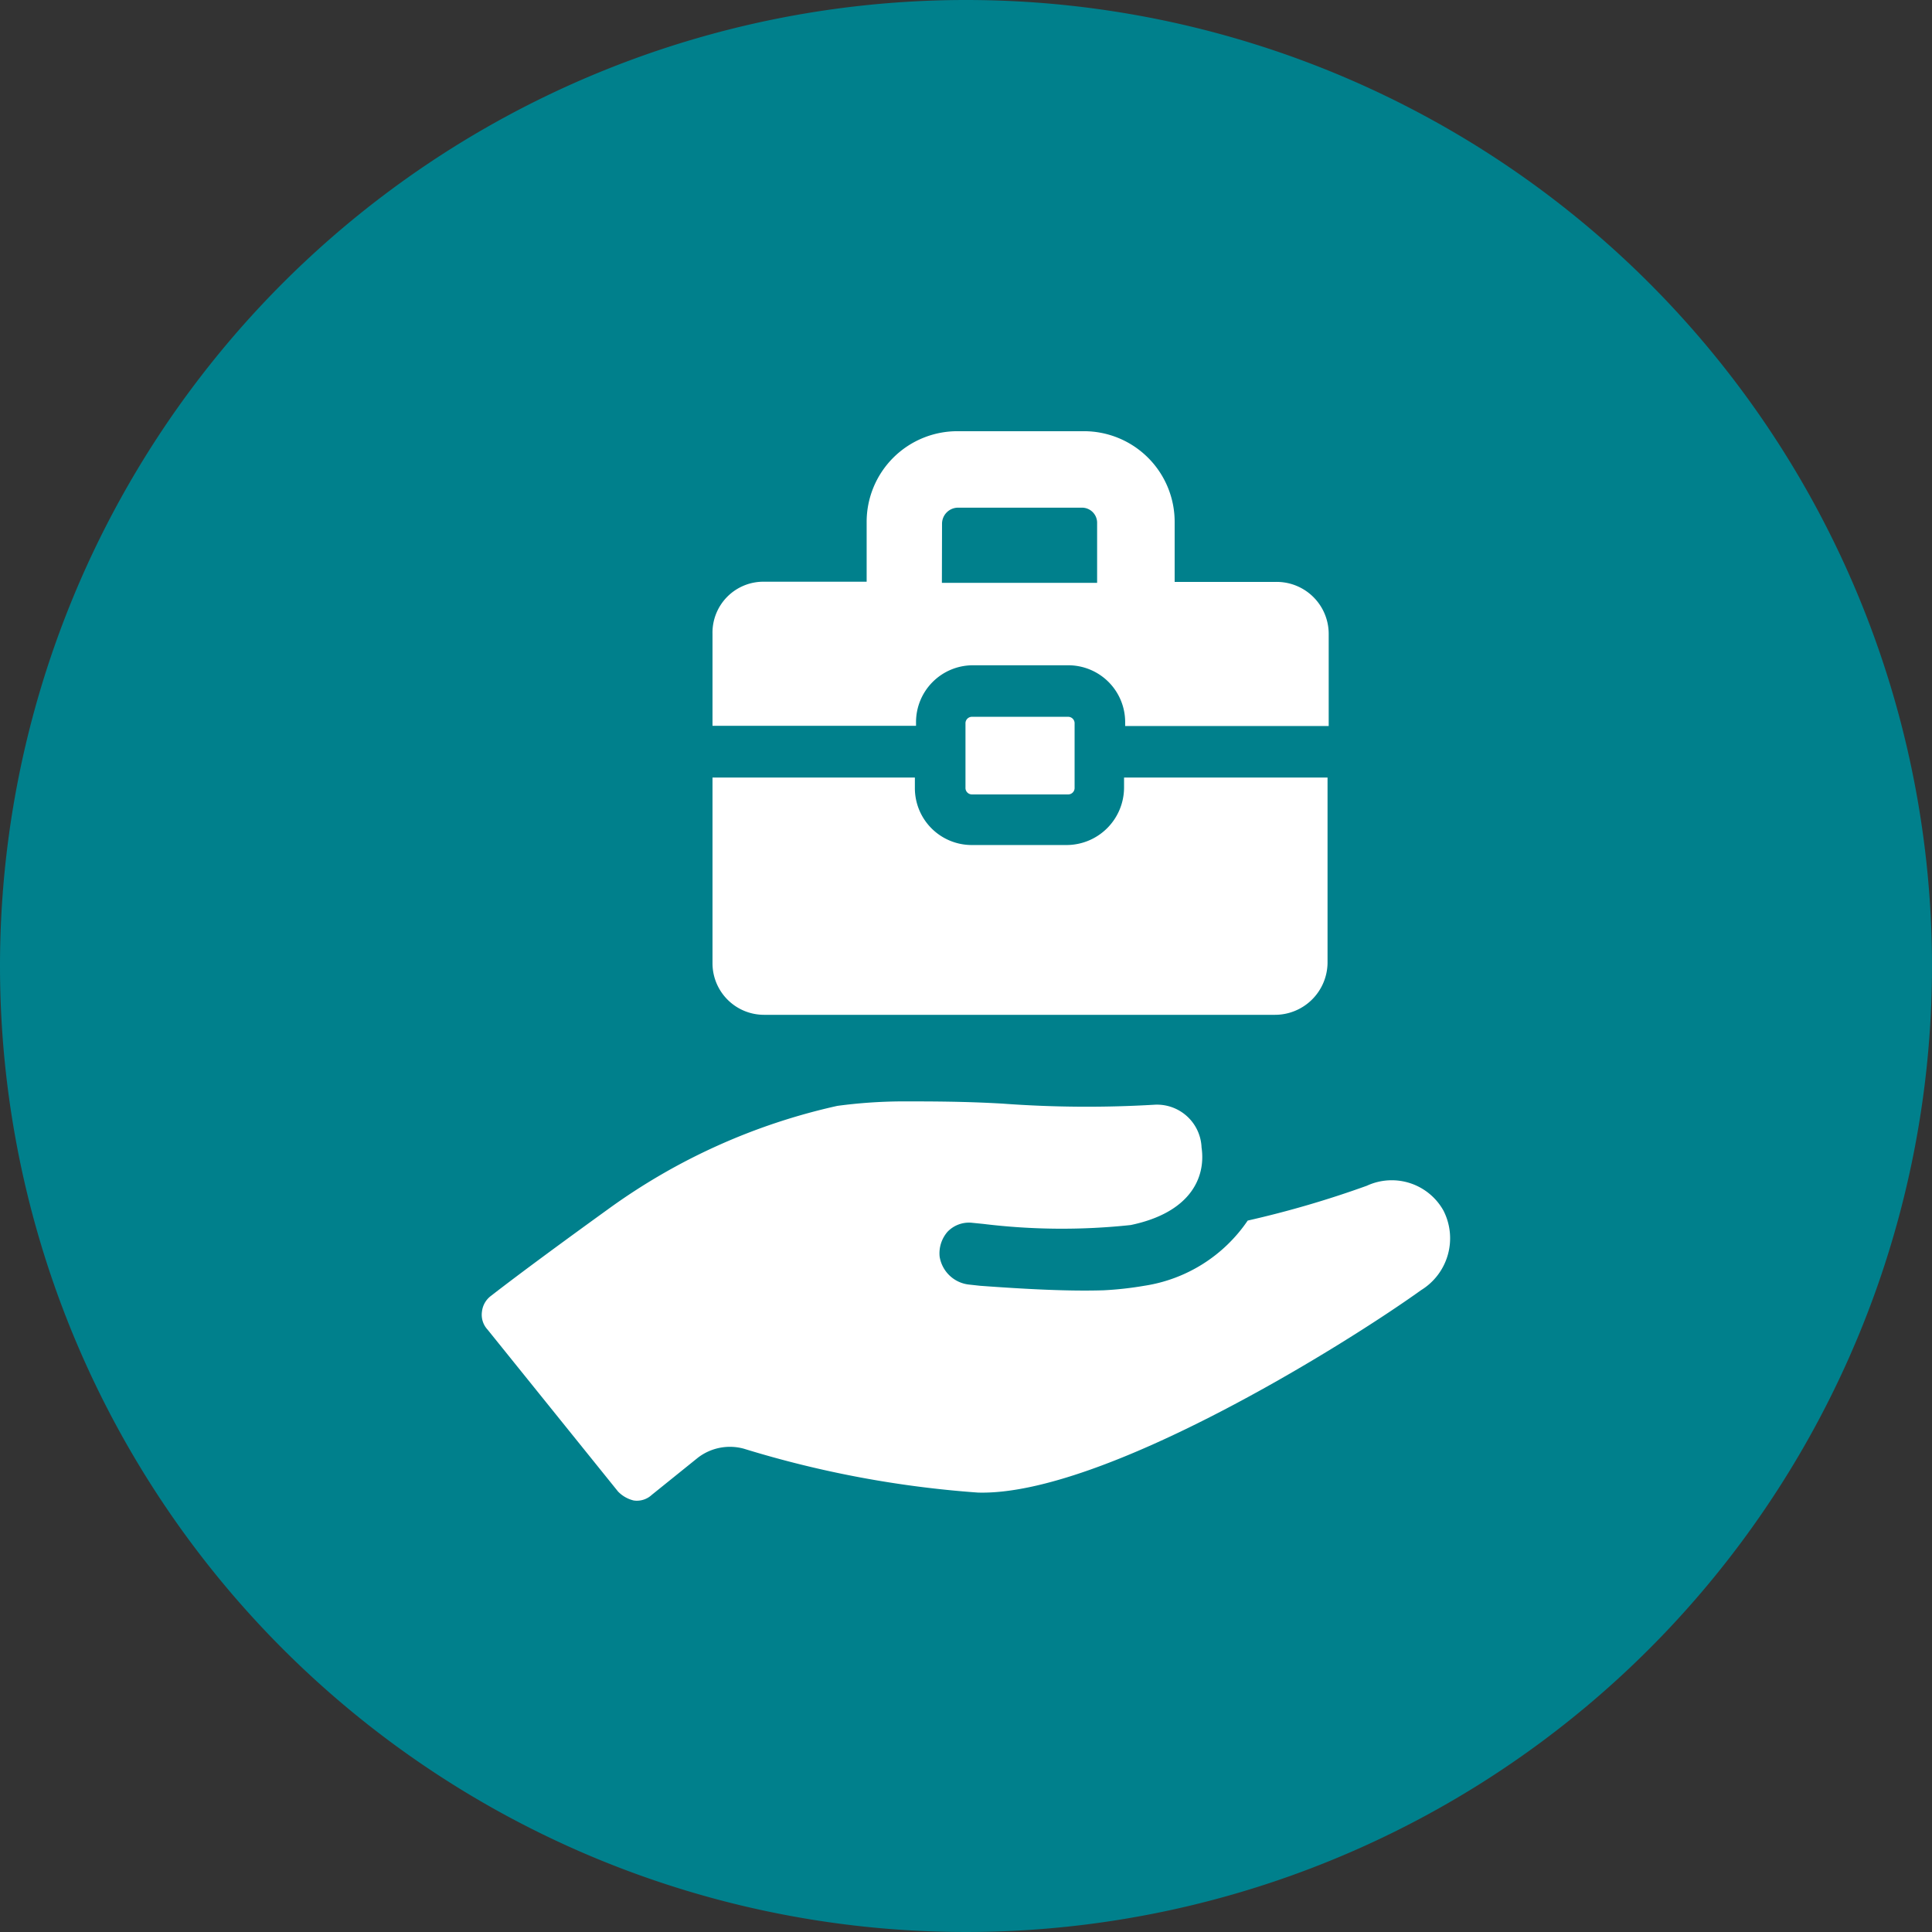 <svg xmlns="http://www.w3.org/2000/svg" width="52" height="52" viewBox="0 0 52 52">
  <rect x="0" y="0" width="52" height="52" fill="#333333" stroke="none"/>
  <g id="Groupe_62" data-name="Groupe 62" transform="translate(-1884 -7541)">
    <path id="Tracé_58" data-name="Tracé 58" d="M26,0A26,26,0,1,1,0,26,26,26,0,0,1,26,0Z" transform="translate(1884 7541)" fill="#00808c"/>
    <g id="Groupe_58" data-name="Groupe 58" transform="translate(1890.09 7550.206)">
      <path id="Tracé_63" data-name="Tracé 63" d="M32.759,64.936A1.594,1.594,0,0,0,30.7,64.27a27.023,27.023,0,0,1-3.208.938,4.108,4.108,0,0,1-2.784,1.755,9.167,9.167,0,0,1-1.09.121c-.938.03-2.088-.03-3.329-.121l-.272-.03a.9.9,0,0,1-.817-.757.886.886,0,0,1,.212-.666.8.8,0,0,1,.666-.242l.3.03a17.387,17.387,0,0,0,3.965.03c1.6-.333,2.028-1.271,1.907-2.088a1.2,1.2,0,0,0-1.271-1.15,30.846,30.846,0,0,1-4.086-.03C19.866,62,18.958,62,18.171,62a13.572,13.572,0,0,0-1.725.121,16.624,16.624,0,0,0-6.174,2.784c-1.09.787-2.33,1.695-3.148,2.33a.613.613,0,0,0-.242.424.588.588,0,0,0,.151.484L10.544,72.5a.863.863,0,0,0,.424.242.588.588,0,0,0,.484-.151l1.241-1a1.414,1.414,0,0,1,1.241-.242,28.186,28.186,0,0,0,6.3,1.18c3.359.091,9.9-3.995,11.924-5.448A1.638,1.638,0,0,0,32.759,64.936Z" transform="translate(0 -41.562)" fill="#fff"/>
      <path id="Tracé_64" data-name="Tracé 64" d="M32.878,10.239A1.531,1.531,0,0,1,34.421,8.7h2.542a1.531,1.531,0,0,1,1.544,1.544v.091h5.478V7.848a1.4,1.4,0,0,0-1.422-1.392H39.839v-1.6A2.441,2.441,0,0,0,37.387,2.4H34a2.441,2.441,0,0,0-2.451,2.451v1.6H28.792A1.37,1.37,0,0,0,27.4,7.848v2.482h5.478Zm.7-5.357A.433.433,0,0,1,34,4.458h3.359a.408.408,0,0,1,.393.424v1.6H33.574Z" transform="translate(-14.313)" fill="#fff"/>
      <path id="Tracé_65" data-name="Tracé 65" d="M28.792,39.586h13.74a1.415,1.415,0,0,0,1.422-1.392V33.2H38.477v.272a1.55,1.55,0,0,1-1.544,1.544H34.391a1.531,1.531,0,0,1-1.544-1.544V33.2H27.4v4.994A1.388,1.388,0,0,0,28.792,39.586Z" transform="translate(-14.313 -21.478)" fill="#fff"/>
      <path id="Tracé_66" data-name="Tracé 66" d="M50.082,27.8a.174.174,0,0,0-.182.182v1.725a.174.174,0,0,0,.182.182h2.573a.174.174,0,0,0,.182-.182V27.982a.174.174,0,0,0-.182-.182H50.082Z" transform="translate(-30.004 -17.713)" fill="#fff"/>
    </g>
  </g>
</svg>
